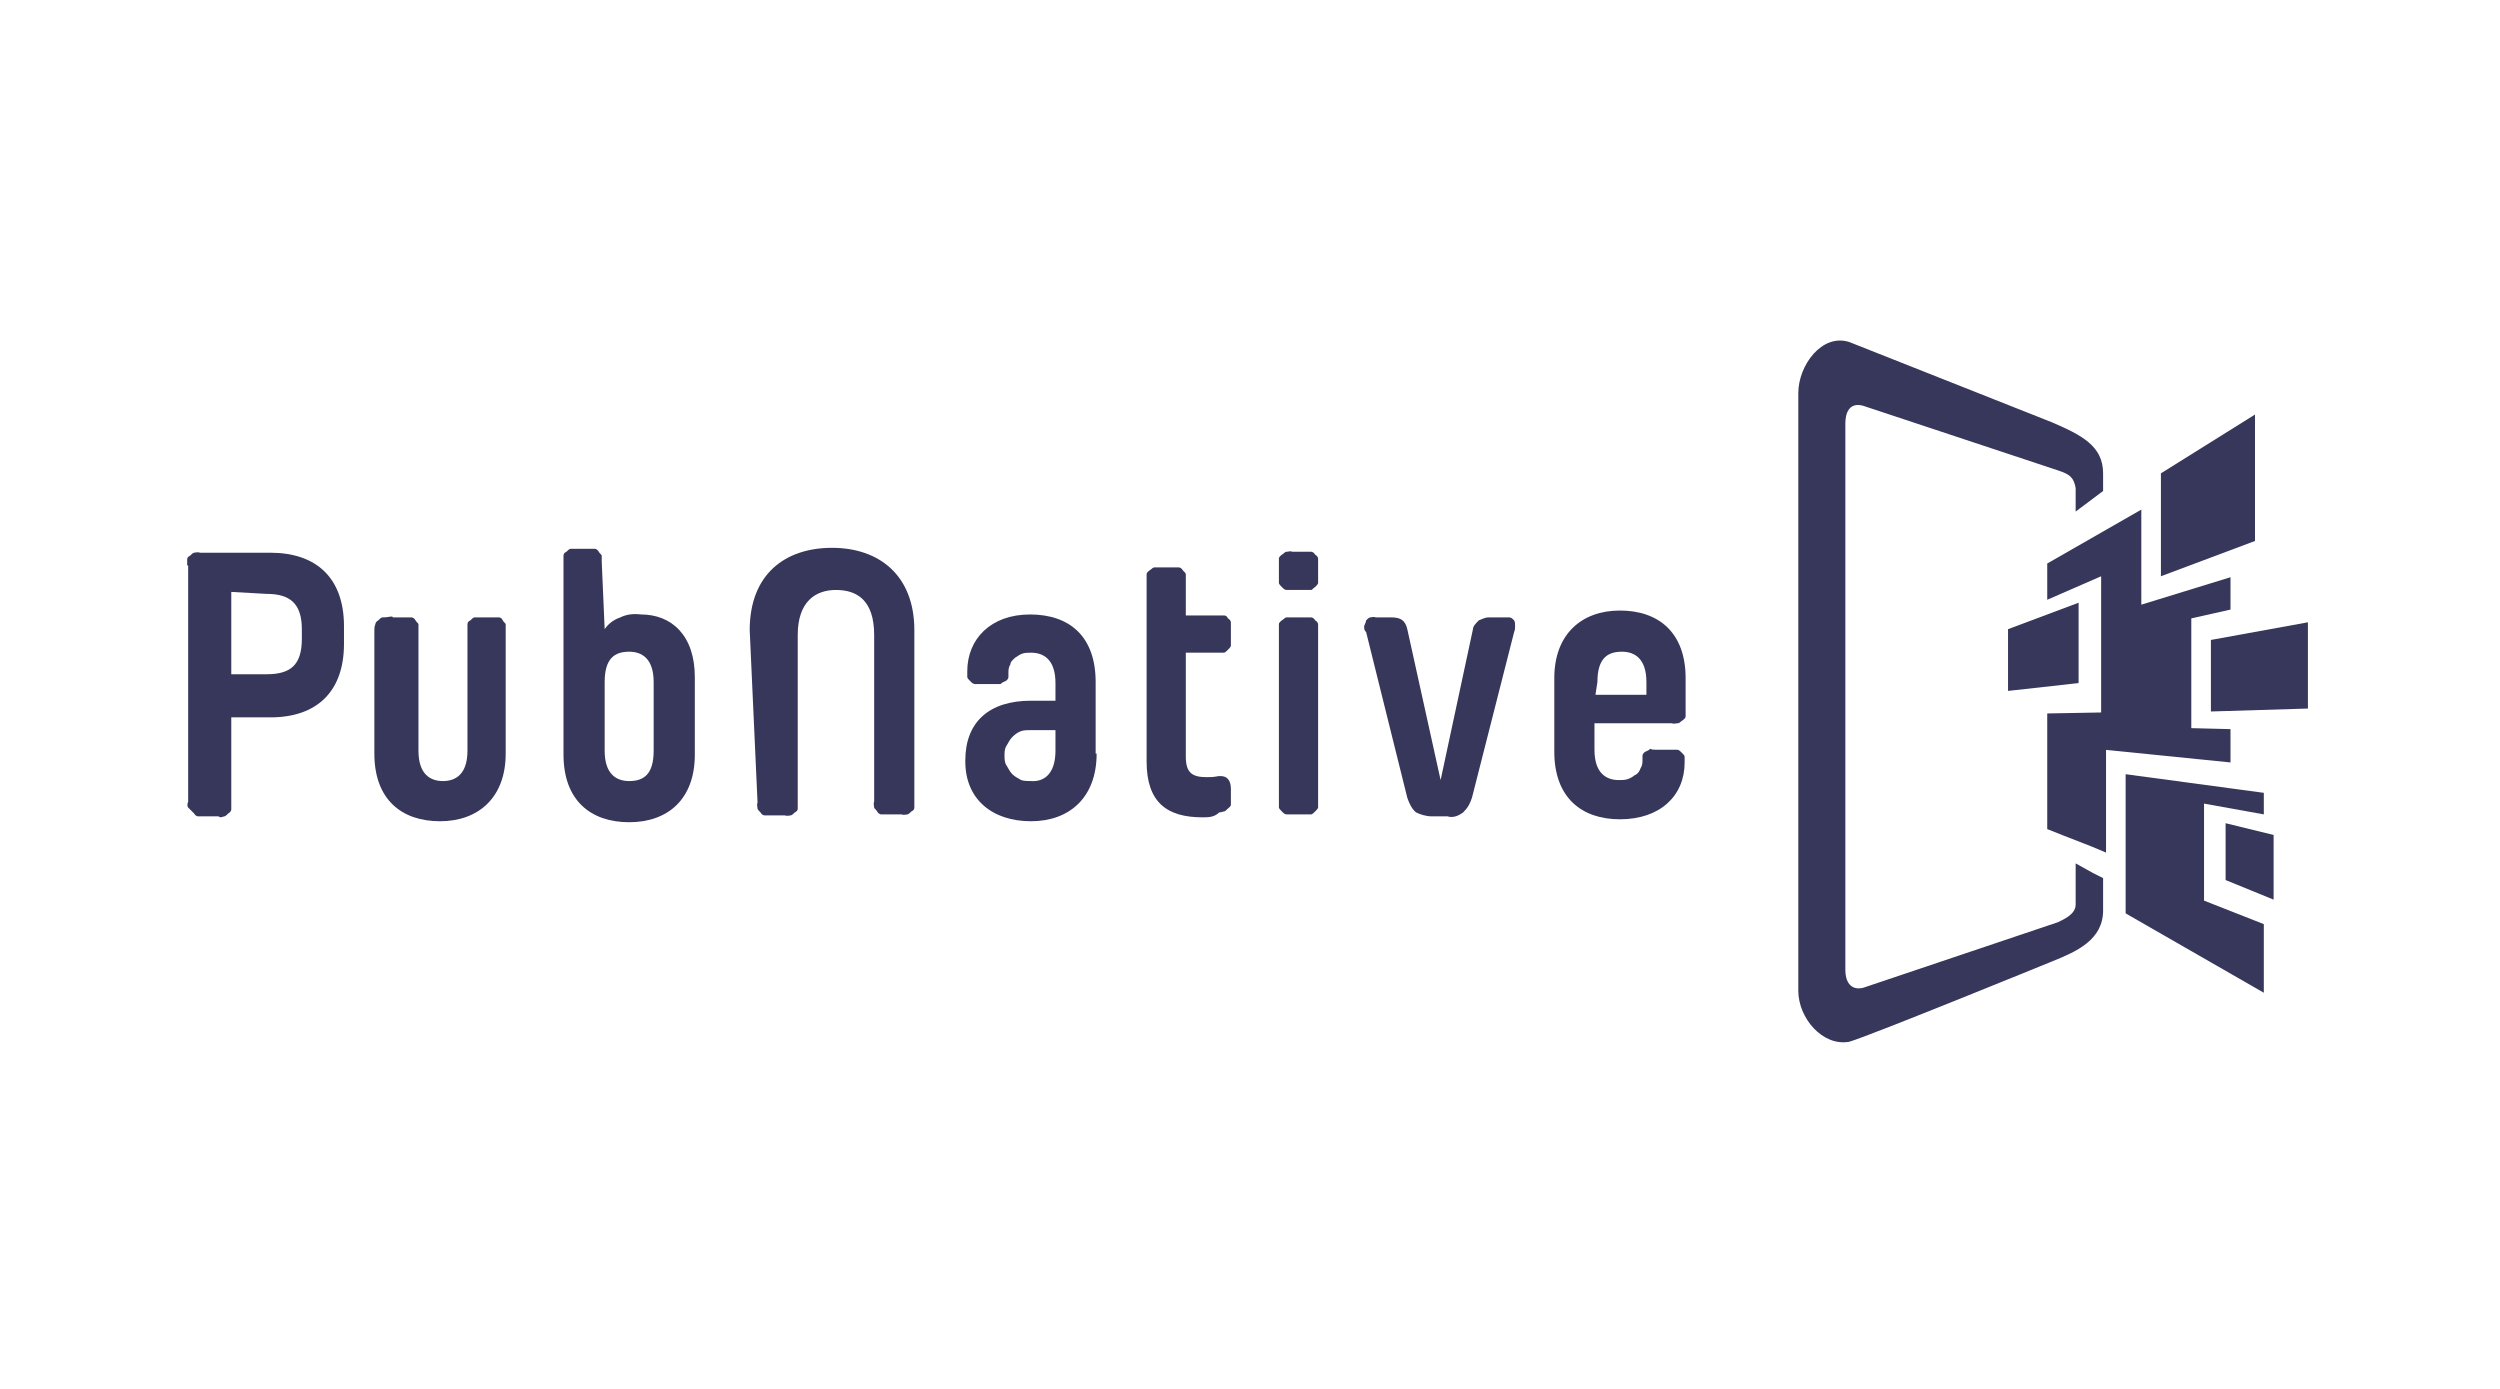 <svg xmlns="http://www.w3.org/2000/svg" xmlns:xlink="http://www.w3.org/1999/xlink" id="Layer_1" x="0px" y="0px" viewBox="0 0 255.1 141.7" style="enable-background:new 0 0 255.1 141.7;" xml:space="preserve"><style type="text/css">	.st0{fill:#36375B;}</style><path class="st0" d="M213.6,89.1l-1.8-1v4.2c0,1-1.2,1.5-1.8,1.8l-19.9,6.7c-1.3,0.3-1.8-0.7-1.8-1.8V43.2c0-0.9,0.3-2.2,1.8-1.8 L210,48c1.2,0.4,1.6,0.7,1.8,1.8v2.4l2.8-2.1v-1.8c0-2.8-2.2-3.9-5.2-5.2l-20.7-8.2c-2.8-0.9-5.2,2.4-5.2,5.2v61 c0,2.8,2.5,5.7,5.2,5.2c2.1-0.6,20.7-8.2,20.7-8.2c2.5-1,5.2-2.2,5.2-5.2v-3.3L213.6,89.1z"></path><path class="st0" d="M19.1,57.7c0-0.1,0-0.4,0-0.6c0-0.2,0.1-0.3,0.3-0.4c0.1-0.1,0.3-0.3,0.4-0.3c0.1,0,0.4-0.1,0.6,0h7.2 c4.6,0,7.5,2.5,7.5,7.5v1.8c0,4.9-2.8,7.5-7.5,7.5h-4V82c0,0.1,0,0.4,0,0.6c0,0.1-0.1,0.3-0.3,0.4c-0.1,0.1-0.3,0.3-0.4,0.3 s-0.4,0.2-0.6,0h-1.5c-0.1,0-0.4,0-0.6,0c-0.1,0-0.3-0.1-0.4-0.3c-0.1-0.1-0.4-0.4-0.6-0.6c-0.1-0.1-0.1-0.4,0-0.6V57.7z M23.6,60.4 v8.4h3.6c2.4,0,3.6-0.9,3.6-3.6v-1c0-2.7-1.3-3.6-3.6-3.6L23.6,60.4z"></path><path class="st0" d="M40.1,63h1.3c0.2,0,0.4,0,0.6,0c0.1,0,0.3,0.1,0.4,0.3c0.1,0.2,0.3,0.3,0.3,0.4s0,0.3,0,0.6v12.3 c0,2.4,1.2,3.1,2.5,3.1c1.3,0,2.5-0.7,2.5-3.1V64.3c0-0.1,0-0.4,0-0.6s0.1-0.3,0.3-0.4c0.1-0.1,0.3-0.3,0.4-0.3c0.1,0,0.3,0,0.6,0 h1.3c0.1,0,0.4,0,0.6,0s0.3,0.1,0.4,0.3c0.1,0.2,0.3,0.3,0.3,0.4s0,0.3,0,0.6v12.6c0,4.5-2.8,6.9-6.7,6.9c-3.9,0-6.7-2.2-6.7-6.9 V64.3c0-0.1,0-0.4,0.1-0.6c0-0.1,0.1-0.3,0.3-0.4c0.1-0.1,0.3-0.3,0.4-0.3C39.8,63,40,62.8,40.1,63z"></path><path class="st0" d="M61.7,64.2c0.4-0.6,1-1,1.6-1.2c0.6-0.3,1.3-0.4,2.1-0.3c3.1,0,5.5,2.1,5.5,6.4v7.9c0,4.6-2.8,6.9-6.7,6.9 c-3.9,0-6.7-2.2-6.7-6.9V57.3c0-0.1,0-0.4,0-0.6s0.1-0.3,0.3-0.4c0.1-0.1,0.3-0.3,0.4-0.3c0.2,0,0.3,0,0.6,0h1.3c0.1,0,0.4,0,0.6,0 c0.1,0,0.3,0.1,0.4,0.3c0.1,0.2,0.3,0.3,0.3,0.4s0,0.4,0,0.6L61.7,64.2z M61.7,76.6c0,2.4,1.2,3.1,2.5,3.1c1.5,0,2.5-0.7,2.5-3.1v-7 c0-2.4-1.2-3.1-2.5-3.1c-1.5,0-2.5,0.7-2.5,3.1V76.6z"></path><path class="st0" d="M76.5,64.3c0-5.7,3.6-8.4,8.4-8.4c4.8,0,8.4,2.8,8.4,8.4v17.5c0,0.1,0,0.4,0,0.6s-0.1,0.3-0.3,0.4 c-0.1,0.1-0.3,0.3-0.4,0.3c-0.1,0-0.4,0.1-0.6,0h-1.5c-0.1,0-0.4,0-0.6,0c-0.1,0-0.3-0.1-0.4-0.3c-0.1-0.2-0.3-0.3-0.3-0.4 s-0.1-0.4,0-0.6V64.8c0-3.6-1.8-4.6-3.9-4.6c-2.1,0-3.9,1.2-3.9,4.6v17.1c0,0.1,0,0.4,0,0.6s-0.1,0.3-0.3,0.4 c-0.1,0.1-0.3,0.3-0.4,0.3c-0.1,0-0.4,0.1-0.6,0h-1.5c-0.1,0-0.4,0-0.6,0c-0.1,0-0.3-0.1-0.4-0.3c-0.2-0.2-0.3-0.3-0.3-0.4 s-0.1-0.4,0-0.6L76.5,64.3z"></path><path class="st0" d="M111.9,76.9c0,4.5-2.8,6.9-6.7,6.9c-3.9,0-6.7-2.2-6.7-6.1v-0.1c0-3.9,2.4-6.1,6.7-6.1h2.5v-1.8 c0-2.4-1.2-3.1-2.5-3.1c-0.3,0-0.6,0-0.9,0.1c-0.3,0.1-0.5,0.3-0.7,0.4c-0.2,0.2-0.5,0.4-0.5,0.7c-0.2,0.3-0.2,0.6-0.2,0.9 c0,0.1,0,0.3,0,0.4c0,0.1-0.1,0.3-0.3,0.4c-0.2,0.1-0.3,0.1-0.5,0.3c-0.1,0-0.3,0-0.4,0h-1.6c-0.2,0-0.4,0-0.6,0s-0.3-0.1-0.5-0.3 c-0.1-0.1-0.3-0.3-0.3-0.4c0-0.1,0-0.3,0-0.6c0-3.3,2.4-5.8,6.4-5.8s6.7,2.2,6.7,6.9V76.9z M107.7,76.6v-2.1h-2.5 c-0.3,0-0.7,0-1,0.1c-0.3,0.1-0.6,0.3-0.9,0.6s-0.4,0.6-0.6,0.9c-0.2,0.3-0.2,0.7-0.2,1c0,0.3,0,0.7,0.2,1c0.2,0.3,0.3,0.6,0.6,0.9 c0.3,0.3,0.6,0.4,0.9,0.6c0.3,0.1,0.7,0.1,1,0.1C106.5,79.8,107.7,79,107.7,76.6z"></path><path class="st0" d="M122.7,83.4c-3.6,0-5.7-1.5-5.7-5.7V59.2c0-0.1,0-0.4,0-0.6s0.2-0.3,0.3-0.4c0.2-0.1,0.3-0.3,0.5-0.3 c0.2,0,0.3,0,0.6,0h1.3c0.2,0,0.5,0,0.6,0c0.1,0,0.3,0.1,0.4,0.3c0.2,0.2,0.3,0.3,0.3,0.4s0,0.3,0,0.6v3.6h3.3c0.1,0,0.4,0,0.6,0 s0.3,0.1,0.4,0.3c0.2,0.1,0.3,0.3,0.3,0.4c0,0.2,0,0.3,0,0.6v1.2c0,0.1,0,0.4,0,0.6c0,0.1-0.2,0.3-0.3,0.4c-0.1,0.1-0.3,0.3-0.4,0.3 s-0.5,0-0.6,0h-3.3v10.6c0,1.6,0.6,2.1,2.1,2.1c0.5,0,0.7,0,1.2-0.1c0.9-0.1,1.3,0.4,1.3,1.3v1.2c0,0.1,0,0.3,0,0.4 c0,0.2-0.2,0.3-0.3,0.4c-0.1,0.1-0.3,0.3-0.4,0.3s-0.3,0.1-0.5,0.1C123.9,83.4,123.3,83.4,122.7,83.4z"></path><path class="st0" d="M130.5,57.6c0-0.1,0-0.4,0-0.6c0-0.2,0.2-0.3,0.3-0.4c0.2-0.1,0.3-0.3,0.5-0.3c0.2,0,0.3-0.1,0.6,0h1.3 c0.2,0,0.5,0,0.6,0c0.1,0,0.3,0.1,0.4,0.3c0.2,0.1,0.3,0.3,0.3,0.4c0,0.1,0,0.4,0,0.6v1.3c0,0.1,0,0.4,0,0.6c0,0.1-0.2,0.3-0.3,0.4 c-0.2,0.1-0.3,0.3-0.4,0.3c-0.2,0-0.5,0-0.6,0h-1.3c-0.2,0-0.4,0-0.6,0c-0.2,0-0.3-0.1-0.5-0.3c-0.1-0.1-0.3-0.3-0.3-0.4 c0-0.1,0-0.3,0-0.6V57.6z M130.5,64.3c0-0.1,0-0.4,0-0.6c0-0.2,0.2-0.3,0.3-0.4c0.2-0.1,0.3-0.3,0.5-0.3c0.2,0,0.3,0,0.6,0h1.3 c0.2,0,0.5,0,0.6,0c0.1,0,0.3,0.1,0.4,0.3c0.2,0.1,0.3,0.3,0.3,0.4c0,0.1,0,0.3,0,0.6v17.5c0,0.1,0,0.4,0,0.6c0,0.1-0.2,0.3-0.3,0.4 s-0.3,0.3-0.4,0.3c-0.2,0-0.3,0-0.6,0h-1.3c-0.2,0-0.4,0-0.6,0c-0.2,0-0.3-0.1-0.5-0.3c-0.1-0.1-0.3-0.3-0.3-0.4c0-0.2,0-0.3,0-0.6 V64.3z"></path><path class="st0" d="M139.4,64.5c-0.2-0.2-0.2-0.3-0.2-0.6c0-0.1,0.2-0.4,0.2-0.6c0.1-0.1,0.3-0.3,0.4-0.3c0.2,0,0.3-0.1,0.6,0h1.6 c0.9,0,1.4,0.3,1.6,1.2l3.4,15.4l3.3-15.4c0-0.3,0.3-0.6,0.6-0.9c0.3-0.1,0.6-0.3,1-0.3h1.5c0.2,0,0.4,0,0.6,0s0.3,0.1,0.5,0.3 c0.1,0.2,0.1,0.3,0.1,0.6c0,0.1,0,0.4-0.1,0.6l-4.3,16.9c-0.2,0.6-0.4,1-0.9,1.5c-0.4,0.3-1,0.6-1.6,0.4h-1.6 c-0.6,0-1.2-0.2-1.6-0.4c-0.4-0.3-0.7-0.9-0.9-1.5L139.4,64.5z"></path><path class="st0" d="M168.9,76.5h1.6c0.2,0,0.4,0,0.6,0s0.3,0.1,0.5,0.3s0.3,0.3,0.3,0.4s0,0.4,0,0.6c0,3.4-2.5,5.8-6.6,5.8 c-3.9,0-6.7-2.2-6.7-6.9v-7.5c0-4.5,2.8-6.9,6.7-6.9c3.9,0,6.7,2.2,6.7,6.9v3.3c0,0.1,0,0.4,0,0.6c0,0.2-0.2,0.3-0.3,0.4 c-0.2,0.1-0.3,0.3-0.5,0.3s-0.4,0.1-0.6,0h-7.9v2.7c0,2.4,1.2,3.1,2.5,3.1c0.3,0,0.6,0,0.9-0.1c0.3-0.1,0.6-0.3,0.7-0.4 c0.3-0.1,0.5-0.4,0.6-0.7c0.2-0.3,0.2-0.6,0.2-0.9c0-0.1,0-0.3,0-0.4c0-0.1,0.1-0.3,0.3-0.4s0.3-0.1,0.5-0.3 C168.5,76.5,168.8,76.5,168.9,76.5z M162.8,70.9h5.2v-1.3c0-2.4-1.2-3.1-2.5-3.1c-1.5,0-2.5,0.7-2.5,3.1L162.8,70.9z"></path><path class="st0" d="M212.1,69.7v-8.2l-7.2,2.7v6.3L212.1,69.7z"></path><path class="st0" d="M214.7,76.5l12.9,1.3v-3.4l-4-0.1V63.1l4-0.9v-3.3l-9.1,2.8V52l-9.6,5.5v3.7l5.5-2.4v13.9l-5.5,0.1v11.8 c2.2,0.9,4.2,1.6,6,2.4V76.5H214.7z"></path><path class="st0" d="M220.5,48.3v10.5l9.6-3.6V42.3L220.5,48.3z"></path><path class="st0" d="M225.6,72.6l9.9-0.3v-8.8l-9.9,1.8V72.6z"></path><path class="st0" d="M231,83.1v-2.2l-14.1-1.9v14.2l14.1,8.1v-7l-6.1-2.4V82L231,83.1z"></path><path class="st0" d="M232,91.8v-6.6l-4.9-1.2v5.8L232,91.8z"></path></svg>